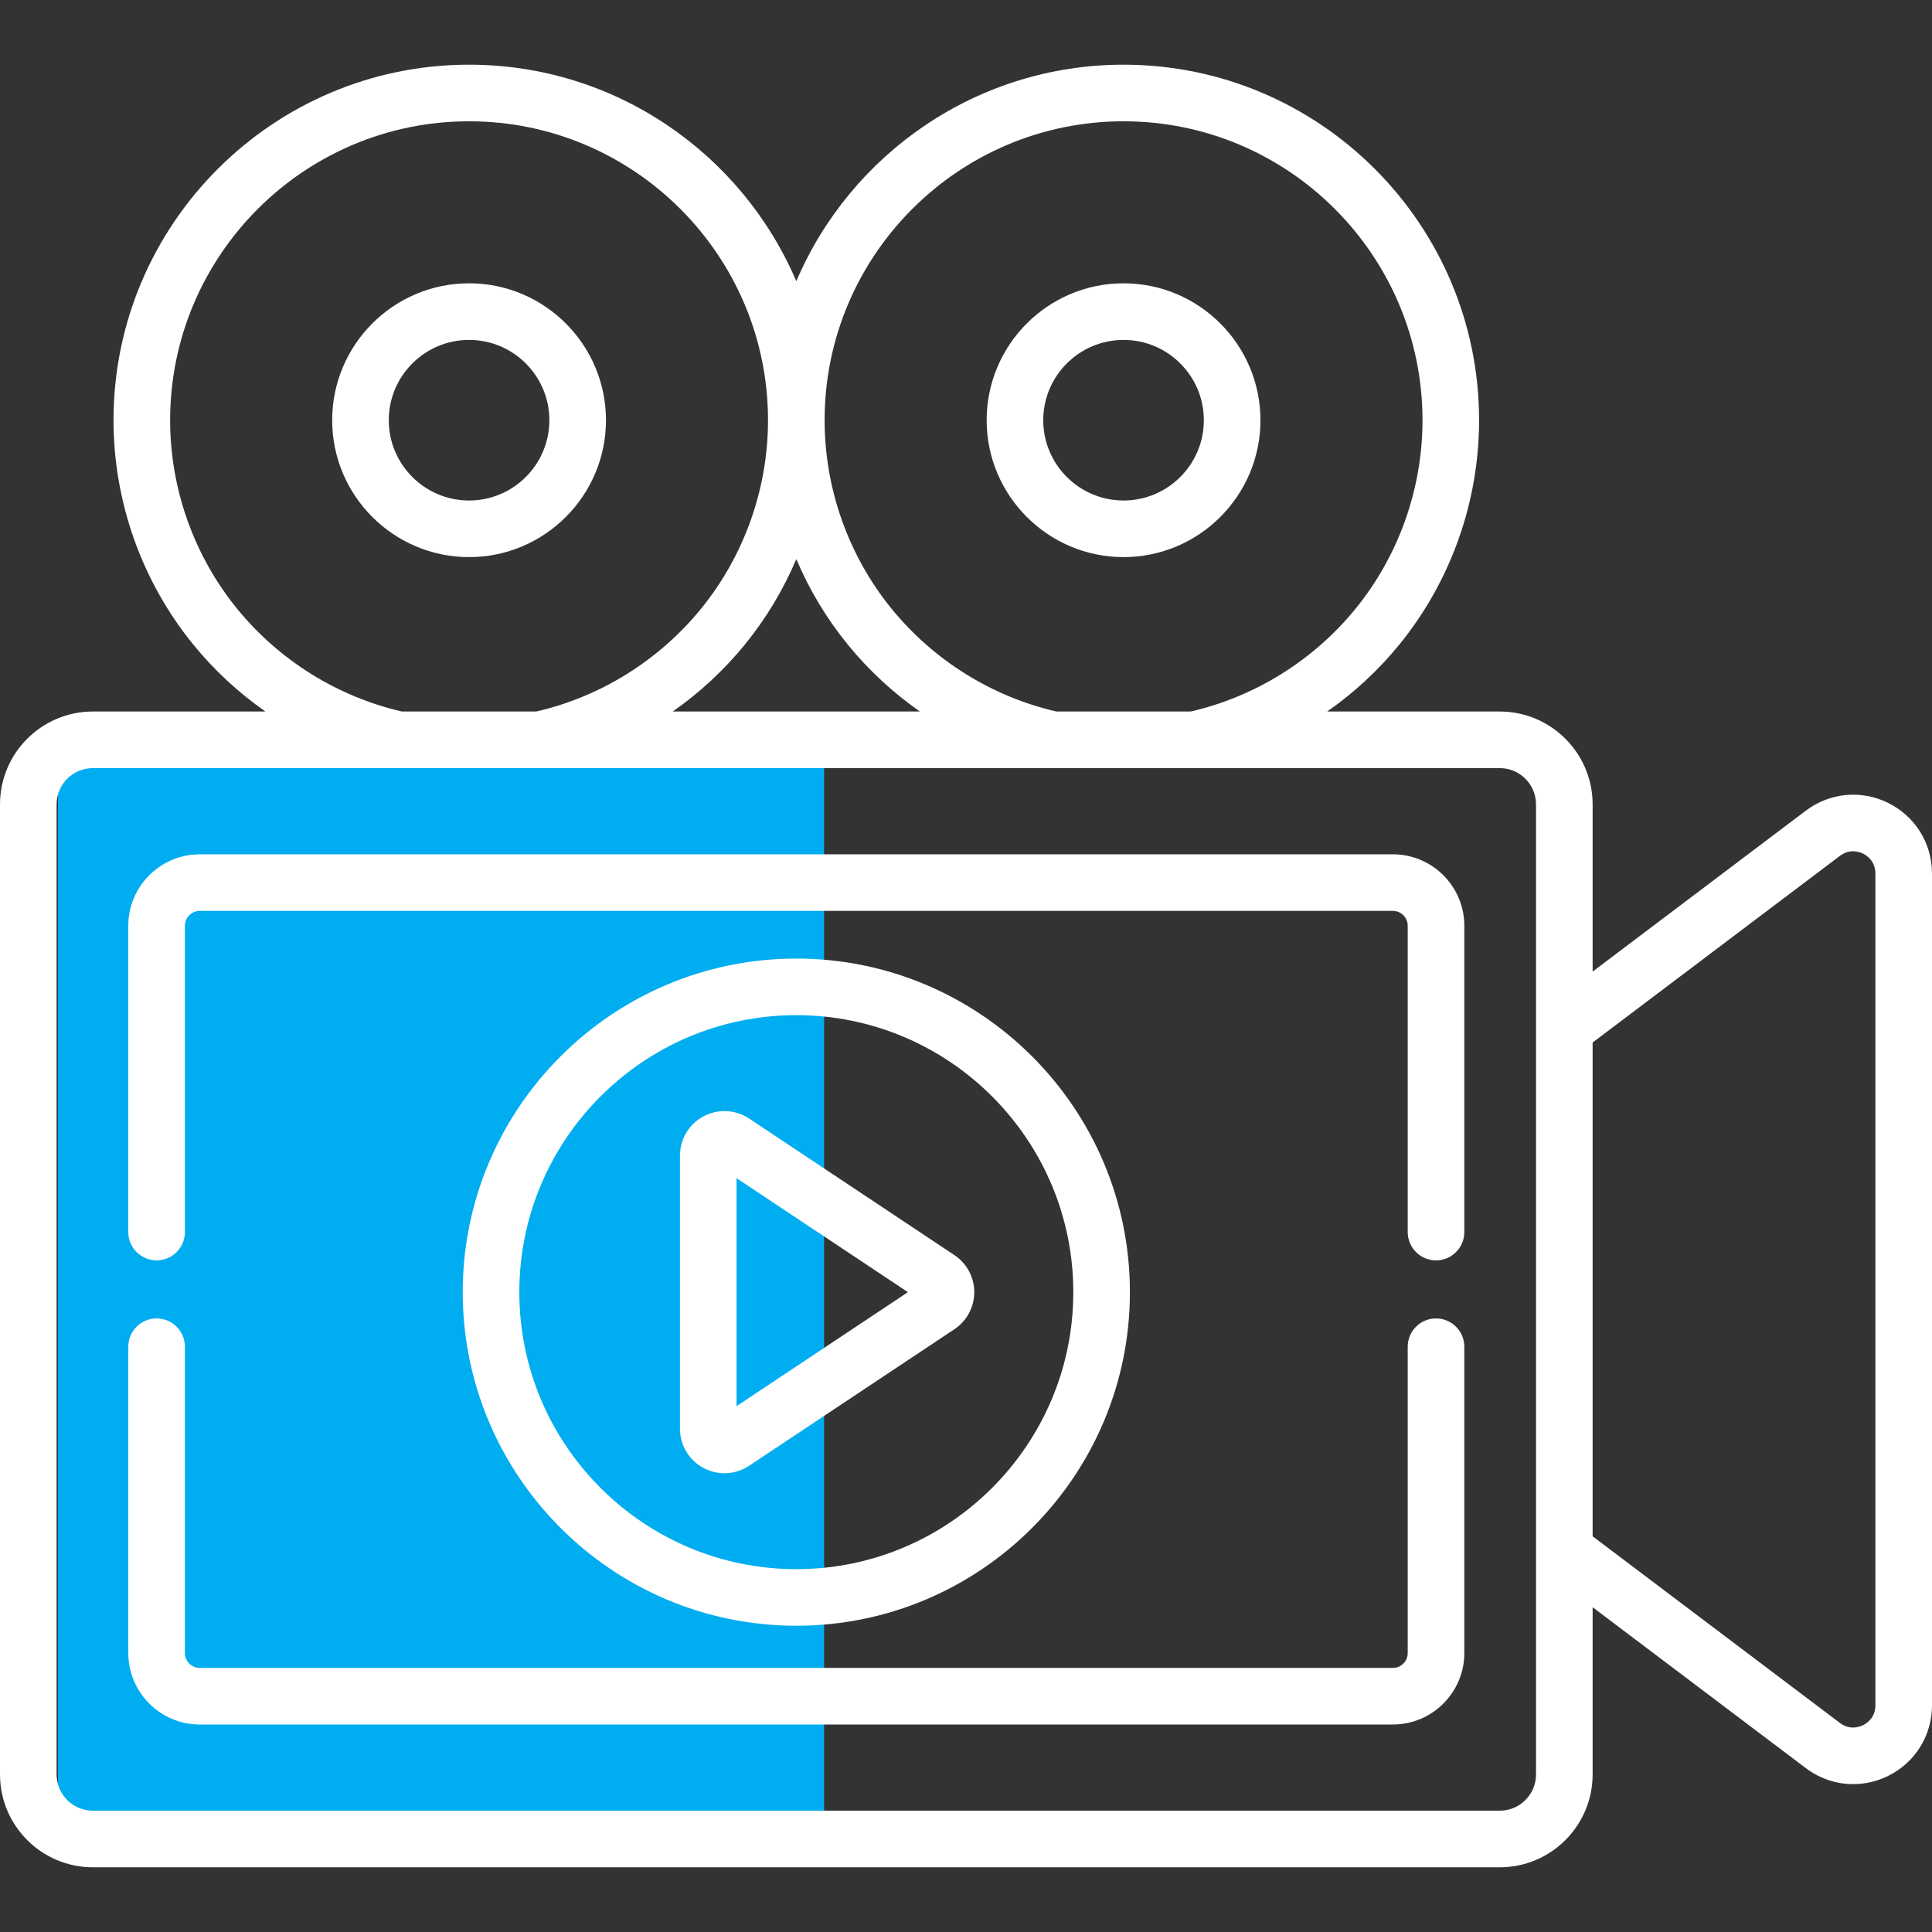 <?xml version="1.0" encoding="UTF-8"?>
<svg xmlns="http://www.w3.org/2000/svg" width="100" height="100" viewBox="0 0 100 100" fill="none">
  <rect x="0" y="0" width="100" height="100" fill="#333333" stroke="none"/>
  <path d="M31.365 21.75C31.365 17.843 28.186 14.664 24.279 14.664C20.372 14.664 17.193 17.843 17.193 21.75C17.193 25.657 20.372 28.836 24.279 28.836C28.186 28.836 31.365 25.657 31.365 21.75ZM20.123 21.75C20.123 19.458 21.987 17.594 24.279 17.594C26.571 17.594 28.435 19.458 28.435 21.75C28.435 24.042 26.571 25.906 24.279 25.906C21.987 25.906 20.123 24.042 20.123 21.75Z" fill="white"></path>
  <path d="M58.155 28.836C62.062 28.836 65.241 25.657 65.241 21.75C65.241 17.843 62.062 14.664 58.155 14.664C54.248 14.664 51.069 17.843 51.069 21.75C51.069 25.657 54.248 28.836 58.155 28.836ZM58.155 17.594C60.447 17.594 62.311 19.458 62.311 21.75C62.311 24.042 60.447 25.906 58.155 25.906C55.863 25.906 53.998 24.042 53.998 21.75C53.998 19.458 55.863 17.594 58.155 17.594Z" fill="white"></path>
  <rect x="3" y="39.654" width="39.655" height="55.172" fill="#00ADF0"></rect>
  <path d="M74.328 68.242C73.519 68.242 72.863 68.898 72.863 69.707V85.562C72.863 85.986 72.519 86.331 72.095 86.331H10.339C9.916 86.331 9.571 85.986 9.571 85.562V69.707C9.571 68.898 8.915 68.242 8.106 68.242C7.297 68.242 6.641 68.898 6.641 69.707V85.562C6.641 87.601 8.3 89.26 10.339 89.26H72.095C74.134 89.26 75.793 87.601 75.793 85.562V69.707C75.793 68.898 75.137 68.242 74.328 68.242Z" fill="white"></path>
  <path d="M72.095 44.219H10.339C8.3 44.219 6.641 45.877 6.641 47.917V63.772C6.641 64.581 7.297 65.237 8.106 65.237C8.915 65.237 9.571 64.581 9.571 63.772V47.917C9.571 47.493 9.916 47.148 10.339 47.148H72.095C72.519 47.148 72.863 47.493 72.863 47.917V63.772C72.863 64.581 73.519 65.237 74.328 65.237C75.137 65.237 75.793 64.581 75.793 63.772V47.917C75.793 45.877 74.134 44.219 72.095 44.219Z" fill="white"></path>
  <path d="M58.484 66.882C58.484 57.361 50.738 49.615 41.217 49.615C31.696 49.615 23.951 57.361 23.951 66.882C23.951 76.403 31.696 84.148 41.217 84.148C50.738 84.149 58.484 76.403 58.484 66.882ZM26.88 66.882C26.88 58.976 33.312 52.545 41.217 52.545C49.122 52.545 55.554 58.976 55.554 66.882C55.554 74.787 49.122 81.219 41.217 81.219C33.312 81.219 26.88 74.787 26.88 66.882Z" fill="white"></path>
  <path d="M50.427 66.882C50.427 66.109 50.043 65.392 49.399 64.964L38.775 57.896C38.067 57.425 37.16 57.382 36.41 57.783C35.66 58.185 35.194 58.964 35.194 59.815V73.95C35.194 74.801 35.66 75.579 36.41 75.981C36.752 76.164 37.126 76.254 37.499 76.254C37.945 76.254 38.389 76.125 38.775 75.868L49.399 68.801C50.043 68.373 50.427 67.655 50.427 66.882ZM38.124 72.782V60.982L46.993 66.882L38.124 72.782Z" fill="white"></path>
  <path d="M97.742 41.564C96.349 40.87 94.712 41.022 93.471 41.959L82.434 50.289V41.633C82.434 38.984 80.278 36.828 77.628 36.828H68.697C70.087 35.855 71.347 34.691 72.43 33.362C75.092 30.095 76.557 25.972 76.557 21.75C76.557 11.603 68.302 3.348 58.155 3.348C50.559 3.348 44.023 7.973 41.217 14.556C38.41 7.973 31.875 3.348 24.279 3.348C14.132 3.348 5.876 11.603 5.876 21.75C5.876 25.972 7.342 30.096 10.004 33.362C11.086 34.691 12.347 35.855 13.737 36.828H4.805C2.156 36.828 0 38.984 0 41.634V91.845C0 94.495 2.156 96.651 4.805 96.651H77.628C80.278 96.651 82.434 94.495 82.434 91.845V83.19L93.471 91.519C94.195 92.066 95.054 92.346 95.921 92.346C96.539 92.346 97.162 92.203 97.742 91.915C99.135 91.221 100 89.823 100 88.267V45.212C100 43.656 99.135 42.258 97.742 41.564ZM58.155 6.278C66.686 6.278 73.628 13.219 73.628 21.751C73.628 25.3 72.396 28.766 70.159 31.512C67.985 34.179 64.961 36.063 61.629 36.828H54.681C51.348 36.063 48.324 34.179 46.151 31.512C43.914 28.766 42.682 25.3 42.682 21.751C42.682 13.219 49.623 6.278 58.155 6.278ZM41.217 28.94C41.889 30.524 42.782 32.016 43.88 33.362C44.962 34.691 46.222 35.856 47.613 36.828H34.821C36.211 35.856 37.472 34.691 38.554 33.362C39.651 32.016 40.545 30.524 41.217 28.94ZM12.275 31.512C10.038 28.766 8.806 25.3 8.806 21.751C8.806 13.219 15.747 6.278 24.279 6.278C32.811 6.278 39.752 13.219 39.752 21.751C39.752 25.3 38.52 28.766 36.283 31.512C34.109 34.179 31.085 36.063 27.753 36.828H20.805C17.473 36.063 14.449 34.179 12.275 31.512ZM79.504 91.845C79.504 92.88 78.662 93.721 77.628 93.721H4.805C3.771 93.721 2.93 92.879 2.93 91.845V41.634C2.93 40.599 3.771 39.758 4.805 39.758H77.628C78.662 39.758 79.504 40.599 79.504 41.634V91.845H79.504ZM97.07 88.267C97.07 88.907 96.627 89.197 96.436 89.292C96.245 89.387 95.746 89.567 95.236 89.181L82.434 79.519V53.96L95.236 44.298C95.746 43.913 96.245 44.092 96.436 44.187C96.627 44.282 97.07 44.572 97.07 45.212V88.267Z" fill="white"></path>
</svg>
